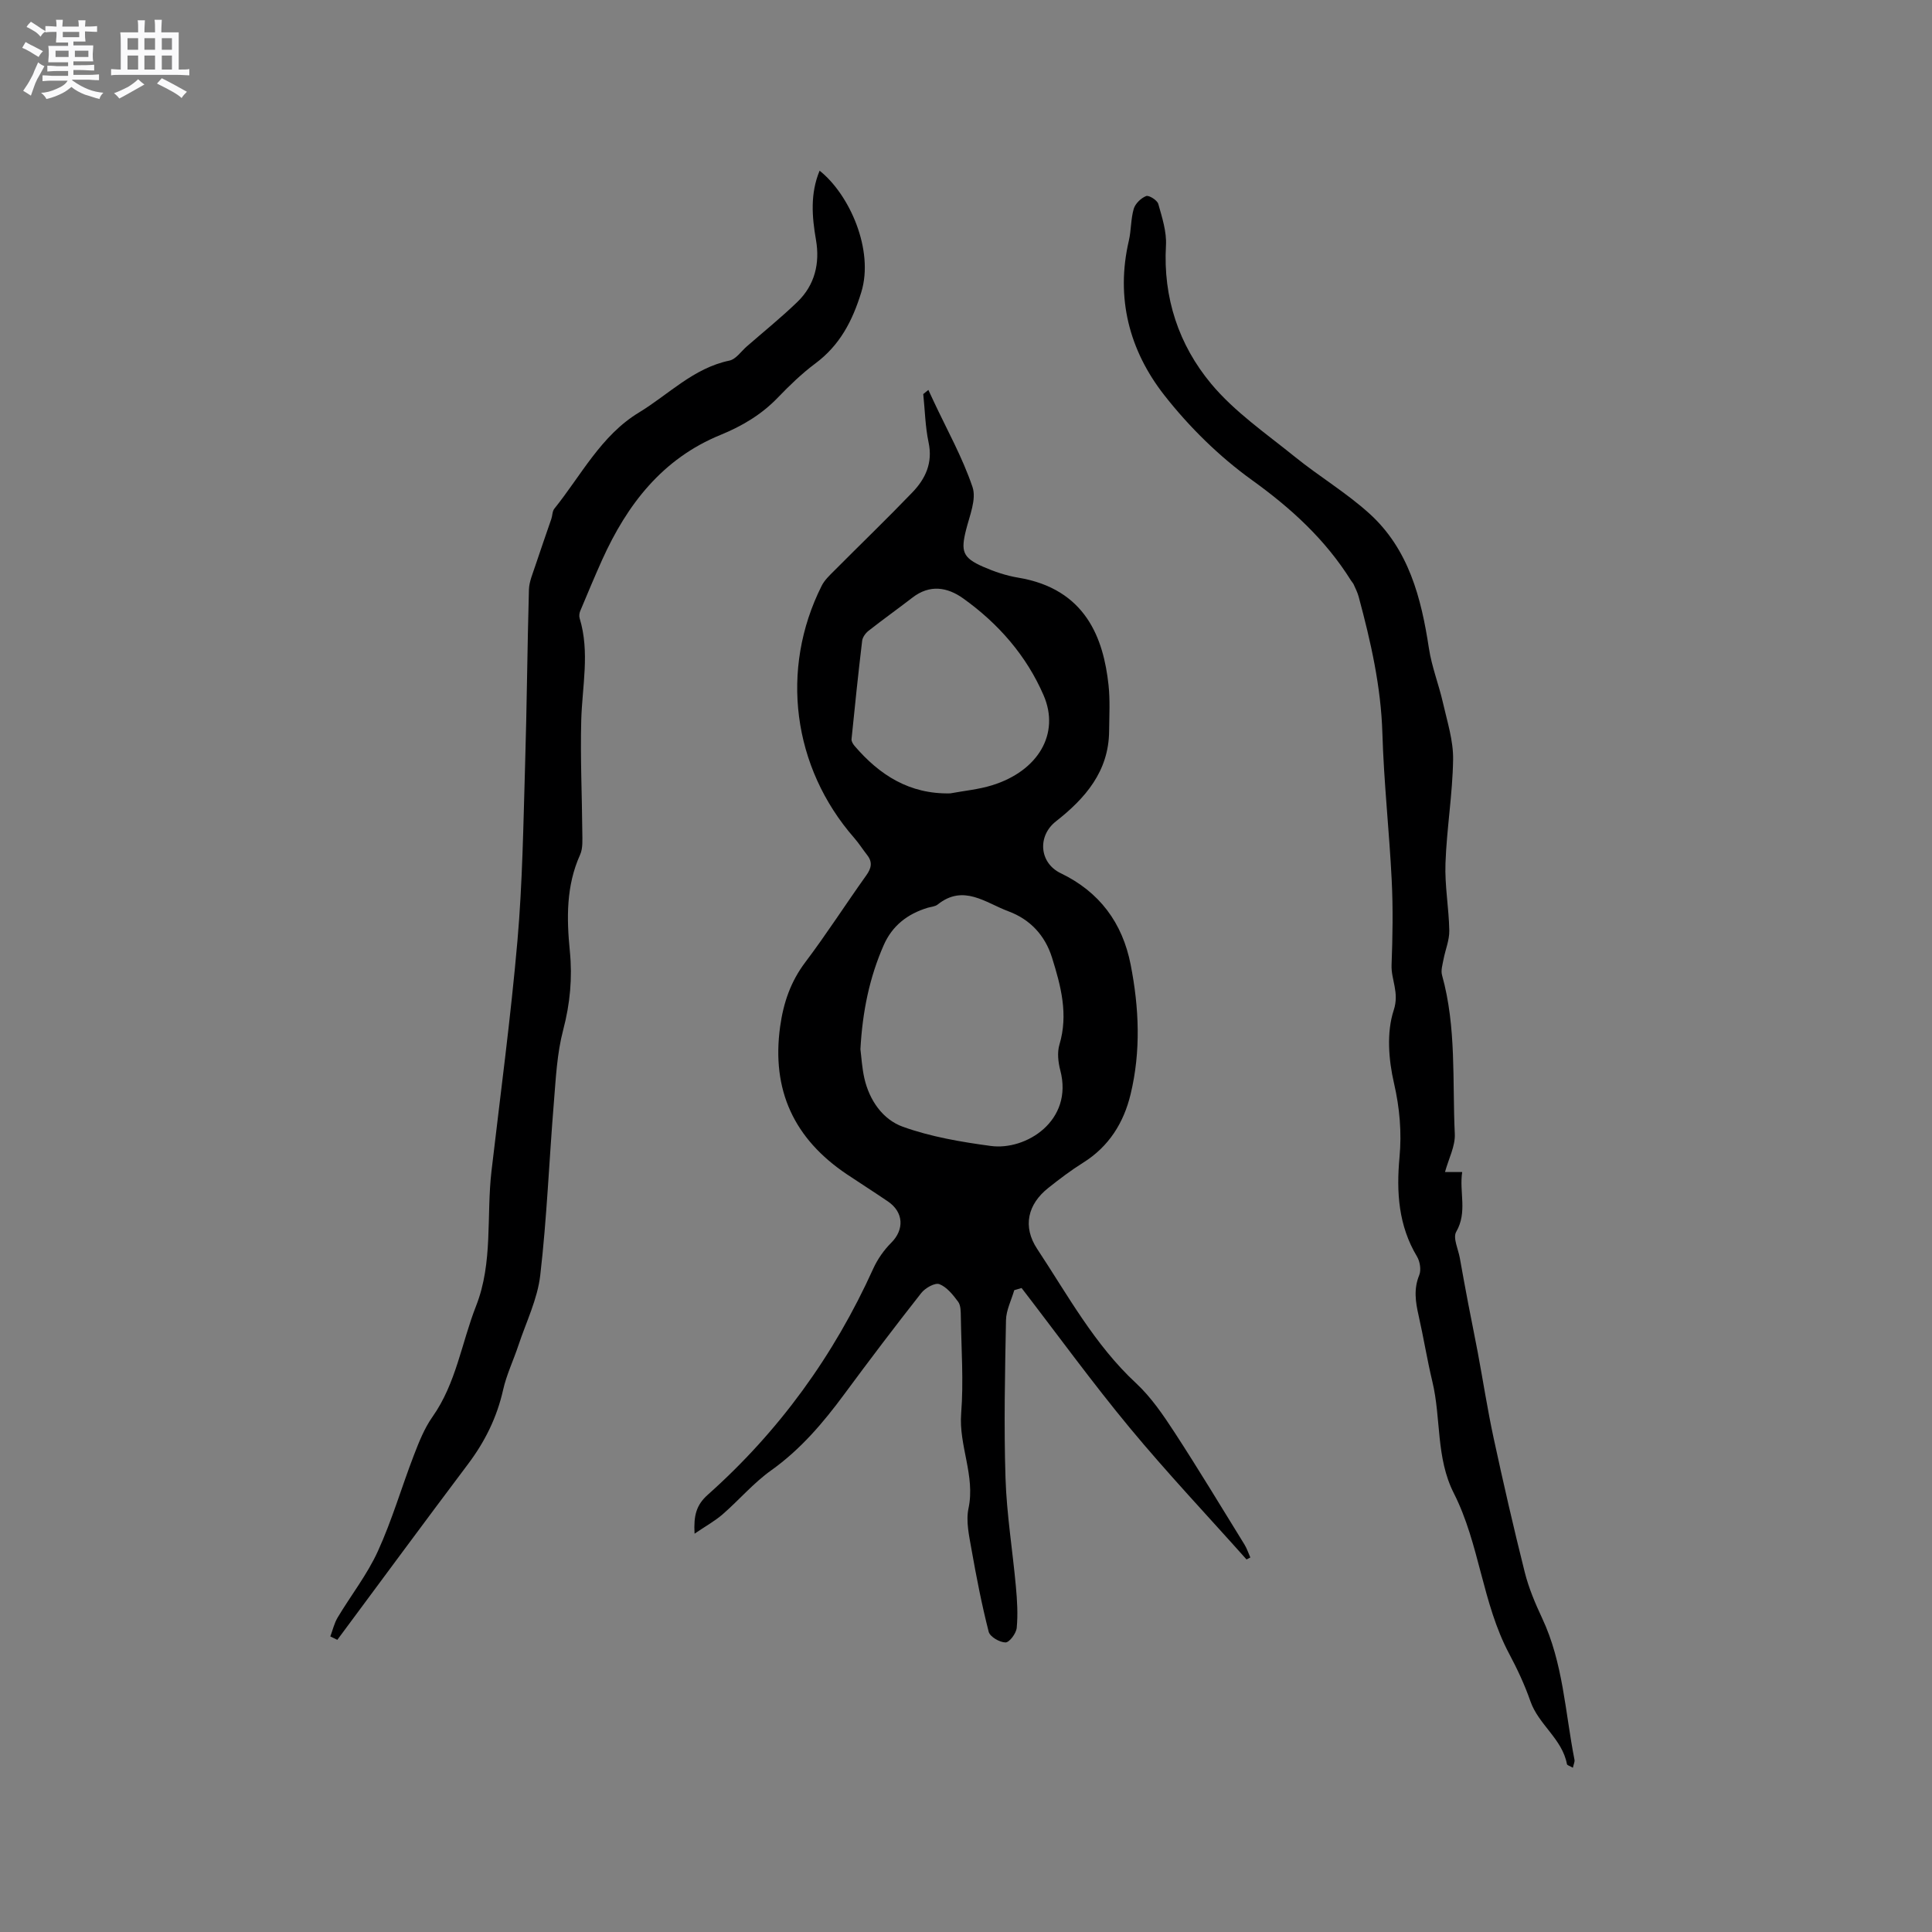 <svg enable-background="new 0 0 400 400" viewBox="0 0 400 400" xmlns="http://www.w3.org/2000/svg"><rect x="0" y="0" width="400" height="400" fill="#808080" stroke="none"/><path d="m6.8 9.5c.6.3 1.3.7 2.1 1.1-.4.4-.7.8-.9 1.2-.7-.4-1.3-.8-1.8-1.1s-1.1-.6-1.6-.8c.2-.4.5-.8.7-1.2.4.2.8.5 1.5.8zm.9 6.9c-.3.6-.5 1.1-.7 1.7s-.4 1.1-.6 1.7c-.6-.4-1.1-.7-1.6-1 .7-1 1.2-1.8 1.5-2.4.3-.5.6-1.1.8-1.7.3-.6.5-1.2.8-1.8.3.3.8.6 1.3.8-.7 1.3-1.2 2.2-1.5 2.7zm.1-11c.4.3 1 .7 1.7 1.1-.5.2-.8.6-1.1 1.1-.5-.6-1-1-1.4-1.2s-.9-.6-1.5-.8c.2-.4.5-.7.9-1.1.5.3.9.6 1.4.9zm10.5 13.1c1 .4 2 .6 3.1.7-.4.4-.7.8-.8 1.3-.9-.2-1.9-.6-3-.9-1-.4-2-.9-2.8-1.6-.5.4-1.1.9-1.9 1.3s-1.9.9-3.3 1.2c-.1-.3-.5-.8-1.1-1.3 1 0 2.1-.3 3.2-.8 1.2-.5 1.9-1 2.3-1.7h-3.2c-.4 0-1 0-2 .1v-1.2c1 0 1.7.1 2 .1h3.3v-1h-2.3c-.2 0-.9 0-2 .1v-1.2c1.2 0 1.9.1 2 .1h2.3v-.8h-4.1c0-.7.1-1.2.1-1.6 0-.5 0-1.1-.1-1.8h4.1v-.7h-2.5c0-.6.1-1.1.1-1.6v-.6h-.5c-.4 0-1 0-1.8.1v-1.3c1.2 0 1.9.1 2.1.1h.2c0-.3 0-.8-.1-1.4h1.4c0 .6-.1 1-.1 1.4h3.4c0-.4 0-.8-.1-1.3h1.5c0 .4-.1.9-.1 1.3.7 0 1.5 0 2.5-.1v1.2c-1 0-1.8-.1-2.5-.1v.6c0 .3 0 .8.1 1.5h-2.5v.8h4.1c0 .7-.1 1.3-.1 1.8s0 1 .1 1.5h-4.1v.8h1.4c.8 0 1.8 0 2.9-.1v1.2c-1 0-1.9-.1-2.8-.1h-1.5v1h3.2c.3 0 1 0 2.1-.1v1.2c-1.1 0-1.8-.1-2.1-.1h-3.4l-.1.1c1.4 1 2.4 1.5 3.4 1.9zm-4.1-6.7v-1.3h-2.7v1.3zm2.2-4.1v-1.1h-3.4v1.1zm1.9 4.1v-1.3h-2.8v1.3z" fill="#fafafb"/><path d="m37 6.7v2.3 5.4c1 0 1.8 0 2.2-.1v1.3c-.6 0-1.5-.1-2.5-.1h-11.9c-.7 0-1.3 0-1.8.1v-1.3c.5 0 1.1.1 2 .1v-5.2c0-1 0-1.8-.1-2.5h3.7c0-1.3 0-2.1-.1-2.5h1.5c0 .4-.1 1.3-.1 2.5h2.2c0-1.2 0-2.1-.1-2.6h1.5c0 .4-.1 1.3-.1 2.6zm-12.3 13.7c-.3-.4-.7-.8-1.1-1.1 1.1-.4 2.1-.9 2.9-1.3.8-.5 1.5-1 2.1-1.6.4.4.9.8 1.3 1.1-2.5 1.4-4.2 2.4-5.2 2.9zm3.9-10.1v-2.4h-2.2v2.4zm0 4.1v-2.9h-2.2v2.9zm3.5-4.1v-2.4h-2.2v2.4zm0 4.1v-2.9h-2.2v2.9zm.4 2.9 1-1.1c.6.3 1.4.7 2.5 1.3s2 1.1 2.7 1.5c-.4.4-.8.8-1.1 1.3-.8-.8-2.5-1.7-5.1-3zm3.1-7v-2.4h-2.1v2.4zm0 4.1v-2.9h-2.1v2.9z" fill="#fafafb"/><g fill="#000001"><path d="m209.99 267.12c-.6 2.07-1.67 4.13-1.71 6.21-.21 10.9-.45 21.82-.1 32.71.24 7.5 1.47 14.96 2.15 22.45.26 2.84.44 5.73.17 8.55-.11 1.13-1.51 3.01-2.32 3.01-1.21-.01-3.21-1.17-3.48-2.2-1.44-5.62-2.55-11.34-3.56-17.06-.49-2.8-1.19-5.83-.62-8.51 1.43-6.77-2.05-12.97-1.52-19.65.52-6.63.03-13.35-.07-20.03-.02-1.05 0-2.33-.56-3.09-1.06-1.43-2.34-3.04-3.88-3.64-.91-.35-2.93.79-3.74 1.82-5.44 6.91-10.75 13.92-15.97 20.99-4.36 5.9-9.03 11.4-15.1 15.73-3.66 2.6-6.64 6.13-10.05 9.1-1.6 1.39-3.5 2.44-5.83 4.02-.21-3.78.37-5.94 2.73-8.05 14.76-13.14 26.12-28.81 34.27-46.83.89-1.96 2.21-3.84 3.73-5.36 2.71-2.7 2.59-6.31-.69-8.54-2.8-1.91-5.67-3.73-8.48-5.61-10.94-7.34-15.67-17.4-13.84-30.61.69-4.95 2.18-9.31 5.23-13.34 4.4-5.83 8.35-12 12.6-17.95 1.07-1.5 1.34-2.75.18-4.22-.91-1.16-1.7-2.42-2.67-3.53-12.78-14.61-15.44-34.91-6.74-52.21.59-1.18 1.65-2.17 2.61-3.13 5.38-5.41 10.87-10.7 16.15-16.19 2.73-2.83 4.28-6.13 3.37-10.37-.69-3.26-.75-6.66-1.1-10 .35-.29.71-.57 1.06-.86.35.76.7 1.52 1.06 2.28 2.77 5.92 6 11.68 8.08 17.83.85 2.52-.61 5.94-1.34 8.87-1.11 4.43-.72 5.76 3.51 7.62 2.31 1.01 4.77 1.85 7.25 2.26 14.11 2.33 17.71 12.71 18.74 22.25.34 3.15.15 6.35.12 9.53-.07 8.34-4.95 13.93-11.02 18.69-3.84 3.01-3.47 8.58 1 10.73 8.04 3.87 12.79 10.29 14.48 18.93 1.75 8.92 2.14 17.91-.01 26.82-1.42 5.91-4.48 10.83-9.81 14.17-2.51 1.57-4.88 3.37-7.2 5.21-4.32 3.41-5.39 8.04-2.33 12.66 6.35 9.6 11.86 19.81 20.48 27.81 3.12 2.9 5.62 6.59 7.97 10.19 4.97 7.63 9.67 15.44 14.46 23.19.51.83.82 1.79 1.22 2.69-.26.14-.53.28-.79.41-8.08-9.07-16.43-17.91-24.18-27.26-7.78-9.39-14.95-19.28-22.39-28.94-.49.16-1.01.31-1.52.45zm-31.85-49.89c.21 1.64.33 3.88.82 6.03 1.05 4.58 3.82 8.53 7.96 10.02 5.81 2.09 12.07 3.15 18.23 3.98 7.24.98 17.14-5.19 14.37-15.67-.44-1.68-.66-3.69-.18-5.3 1.88-6.26.31-12.14-1.53-18.02-1.45-4.63-4.54-7.93-9.04-9.6-4.7-1.74-9.29-5.68-14.63-1.4-.54.43-1.39.47-2.1.68-4.15 1.27-7.31 3.69-9.09 7.76-2.93 6.68-4.38 13.68-4.81 21.52zm18.6-52.97c2.89-.54 5.87-.81 8.67-1.68 9.53-2.96 14.11-10.67 10.65-18.64-3.55-8.2-9.35-14.83-16.62-20.03-3.31-2.37-6.94-2.95-10.52-.19-3.01 2.32-6.11 4.53-9.1 6.88-.61.48-1.23 1.32-1.32 2.06-.81 6.78-1.52 13.58-2.2 20.38-.04.44.3 1 .61 1.37 5.19 6.07 11.4 10.04 19.83 9.85z"/><path d="m68.39 338.81c.49-1.31.81-2.73 1.51-3.91 2.75-4.6 6.13-8.9 8.33-13.73 2.94-6.43 4.92-13.29 7.47-19.91 1.05-2.73 2.17-5.55 3.84-7.92 4.9-6.94 6.02-15.3 9.02-22.94 3.55-9.02 2.11-18.64 3.2-27.96 1.85-15.88 3.98-31.73 5.37-47.65 1.05-12.02 1.22-24.12 1.58-36.19.37-12.17.46-24.36.8-36.53.05-1.63.77-3.26 1.29-4.85 1.08-3.28 2.24-6.53 3.35-9.79.24-.7.19-1.58.62-2.11 5.55-6.9 9.68-15.17 17.51-19.91 6.14-3.72 11.28-9.2 18.73-10.75 1.36-.28 2.44-1.93 3.63-2.96 3.5-3.05 7.13-5.98 10.46-9.2 3.6-3.48 4.68-7.99 3.84-12.83s-1.21-9.58.75-14.33c6.19 4.91 11.31 16.43 8.63 25.16-1.84 5.99-4.46 11-9.55 14.78-2.79 2.08-5.33 4.55-7.75 7.06-3.38 3.51-7.39 5.88-11.86 7.71-12.02 4.91-19.31 14.39-24.48 25.83-1.58 3.51-3.06 7.07-4.55 10.62-.19.45-.26 1.06-.12 1.51 2.14 7.02.52 14.07.33 21.13-.21 7.71.16 15.44.22 23.17.01 1.56.15 3.31-.46 4.66-2.91 6.45-2.79 13.18-2.12 19.96.55 5.54.05 10.87-1.38 16.31-1.28 4.85-1.52 10-1.93 15.04-.98 11.92-1.44 23.9-2.82 35.77-.57 4.92-2.91 9.65-4.5 14.44-1.03 3.11-2.48 6.11-3.19 9.28-1.28 5.7-3.76 10.7-7.25 15.34-9.09 12.08-18.06 24.26-27.07 36.4-.48-.23-.96-.46-1.45-.7z"/><path d="m299.17 242.66h3.56c-.64 4.2 1.13 8.27-1.24 12.38-.72 1.24.42 3.58.75 5.41.56 3.16 1.14 6.31 1.74 9.46.64 3.37 1.35 6.74 1.98 10.12 1.1 5.89 2.01 11.81 3.27 17.66 2.01 9.31 4.14 18.61 6.46 27.85.82 3.26 2.16 6.43 3.59 9.48 4.37 9.3 4.76 19.48 6.7 29.32.08.42-.17.91-.33 1.65-.62-.36-1.18-.5-1.23-.74-.97-5.24-5.88-8.17-7.57-13.04-1.18-3.39-2.72-6.68-4.41-9.85-5.57-10.47-6.11-22.69-11.43-33.18-3.75-7.38-2.62-15.49-4.45-23.12-1.09-4.53-1.82-9.14-2.85-13.68-.64-2.82-1.05-5.5.12-8.36.44-1.06.17-2.82-.45-3.86-3.85-6.41-4.29-13.34-3.63-20.53.48-5.17.05-10.2-1.14-15.38-1.12-4.84-1.56-10.51-.06-15.08 1.22-3.7-.56-6.3-.44-9.4.22-5.82.32-11.67.03-17.49-.5-10.15-1.63-20.28-1.93-30.43-.29-9.72-2.41-19.02-4.91-28.3-.24-.89-.67-1.73-1.05-2.58-.13-.28-.38-.51-.54-.78-5.29-8.47-12.37-14.94-20.51-20.8-6.78-4.88-13-11-18.16-17.59-7.23-9.24-10.09-20.12-7.32-31.99.5-2.16.39-4.47 1.01-6.58.32-1.08 1.5-2.22 2.57-2.64.57-.22 2.29.86 2.51 1.63.79 2.8 1.75 5.76 1.59 8.59-.62 10.84 2.66 20.6 9.35 28.64 4.86 5.84 11.4 10.32 17.38 15.16 5.01 4.05 10.62 7.4 15.38 11.71 8.14 7.37 10.74 17.43 12.33 27.89.58 3.83 2.05 7.51 2.91 11.3.88 3.88 2.16 7.83 2.1 11.74-.11 7.17-1.33 14.32-1.58 21.49-.17 4.63.71 9.29.79 13.94.03 1.97-.81 3.94-1.19 5.92-.2 1.09-.59 2.31-.31 3.3 3.01 10.79 2.12 21.89 2.64 32.87.12 2.52-1.27 5.11-2.03 7.89z"/></g></svg>
